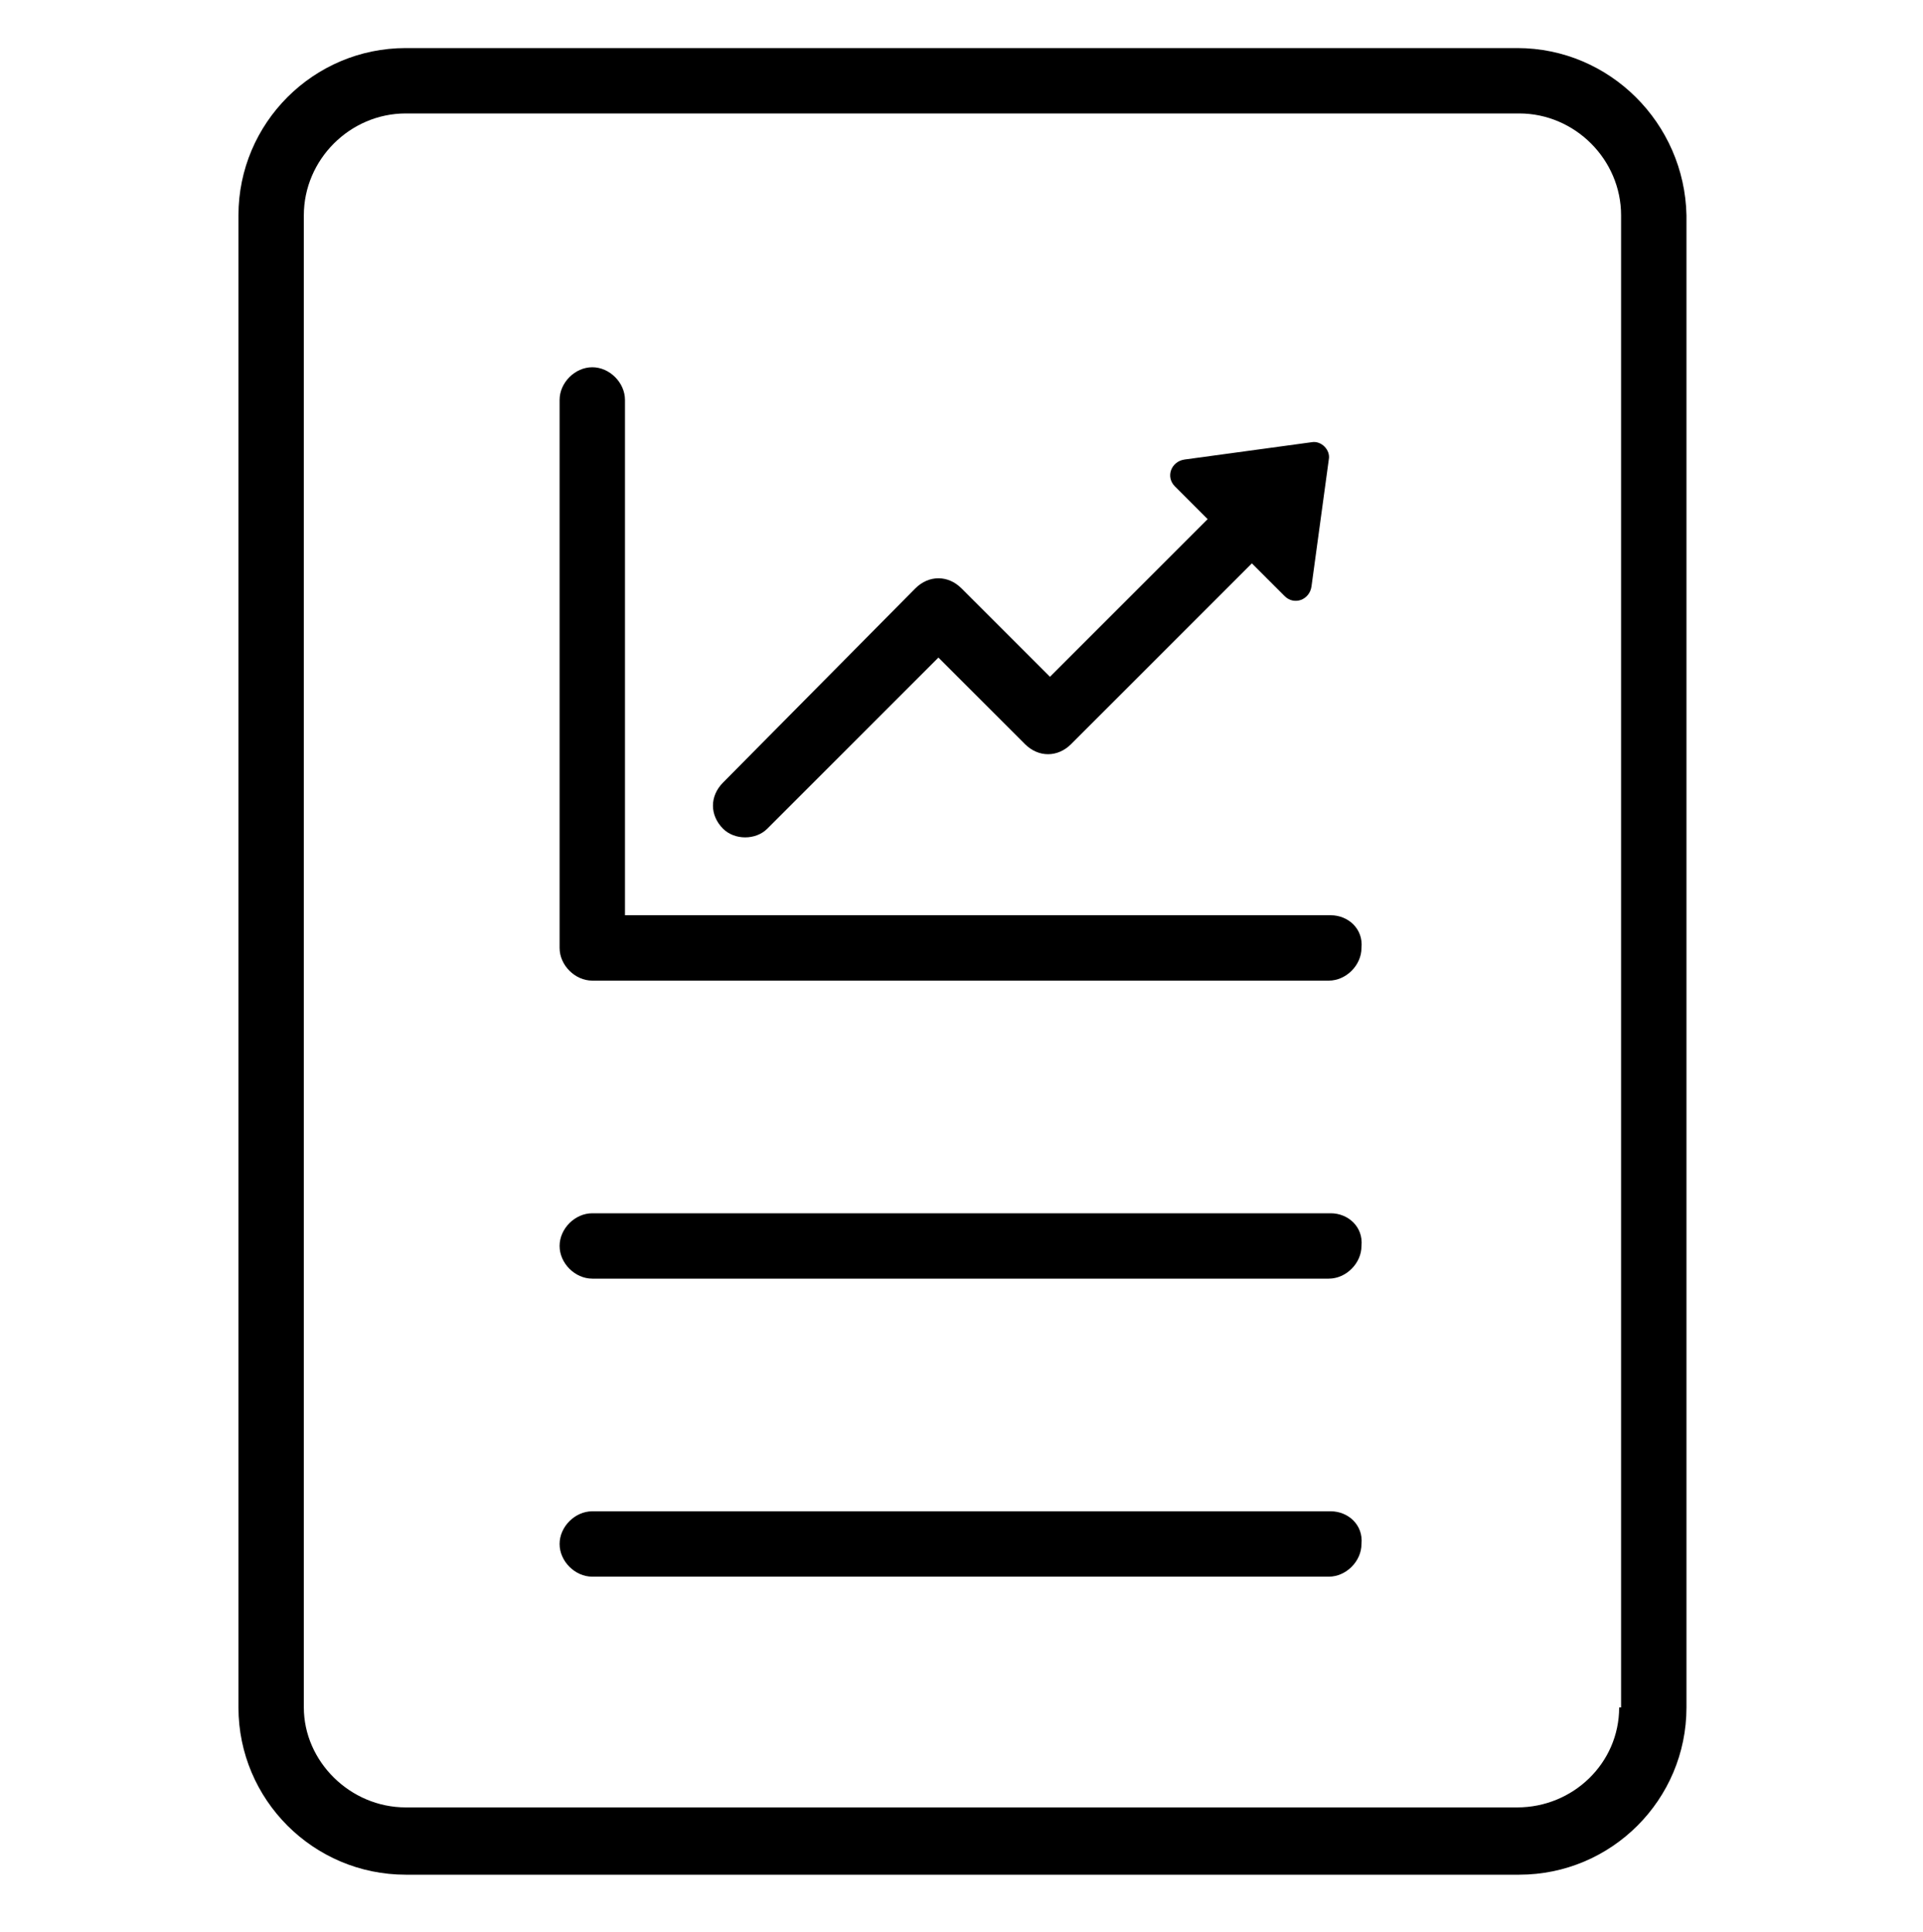<?xml version="1.0" encoding="utf-8"?>
<!-- Generator: Adobe Illustrator 23.0.3, SVG Export Plug-In . SVG Version: 6.00 Build 0)  -->
<svg version="1.1" xmlns="http://www.w3.org/2000/svg" xmlns:xlink="http://www.w3.org/1999/xlink" x="0px" y="0px"
	 viewBox="0 0 100 100.5" style="enable-background:new 0 0 100 100.5;" xml:space="preserve">
<g id="Layer_2">
</g>
<g id="Layer_1">
	<g>
		<path d="M78.9,2.5H21.1c-4.8,0-8.7,3.9-8.7,8.7v77.6c0,4.8,3.9,8.7,8.7,8.7H79c4.8,0,8.7-3.9,8.7-8.7V11.2
			C87.6,6.4,83.7,2.5,78.9,2.5z M84.2,88.8c0,2.9-2.4,5.2-5.3,5.2H21.1c-2.9,0-5.3-2.4-5.3-5.2V11.2c0-2.9,2.4-5.3,5.3-5.3H79
			c2.9,0,5.3,2.4,5.3,5.3v77.6H84.2z"/>
		<path d="M39.9,43.1l8.9-8.9l4.5,4.5c0.7,0.7,1.7,0.7,2.4,0l9.4-9.4l1.7,1.7c0.5,0.5,1.3,0.2,1.4-0.5l0.9-6.6
			c0.1-0.5-0.4-1-0.9-0.9l-6.6,0.9c-0.7,0.1-1,0.9-0.5,1.4l1.7,1.7l-8.2,8.2L50,30.6c-0.7-0.7-1.7-0.7-2.4,0l-10,10.1
			c-0.7,0.7-0.7,1.7,0,2.4C38.2,43.7,39.3,43.7,39.9,43.1z"/>
		<path d="M69.2,63.1H30.8c-0.9,0-1.7,0.8-1.7,1.7c0,0.9,0.8,1.7,1.7,1.7h38.3c0.9,0,1.7-0.8,1.7-1.7C70.9,63.8,70.1,63.1,69.2,63.1
			z"/>
		<path d="M69.2,78.6H30.8c-0.9,0-1.7,0.8-1.7,1.7c0,0.9,0.8,1.7,1.7,1.7h38.3c0.9,0,1.7-0.8,1.7-1.7C70.9,79.3,70.1,78.6,69.2,78.6
			z"/>
		<path d="M69.2,47.6H32.5V20.8c0-0.9-0.8-1.7-1.7-1.7s-1.7,0.8-1.7,1.7v28.5c0,0.9,0.8,1.7,1.7,1.7h38.3c0.9,0,1.7-0.8,1.7-1.7
			C70.9,48.3,70.1,47.6,69.2,47.6z"/>
	</g>
</g>
</svg>
